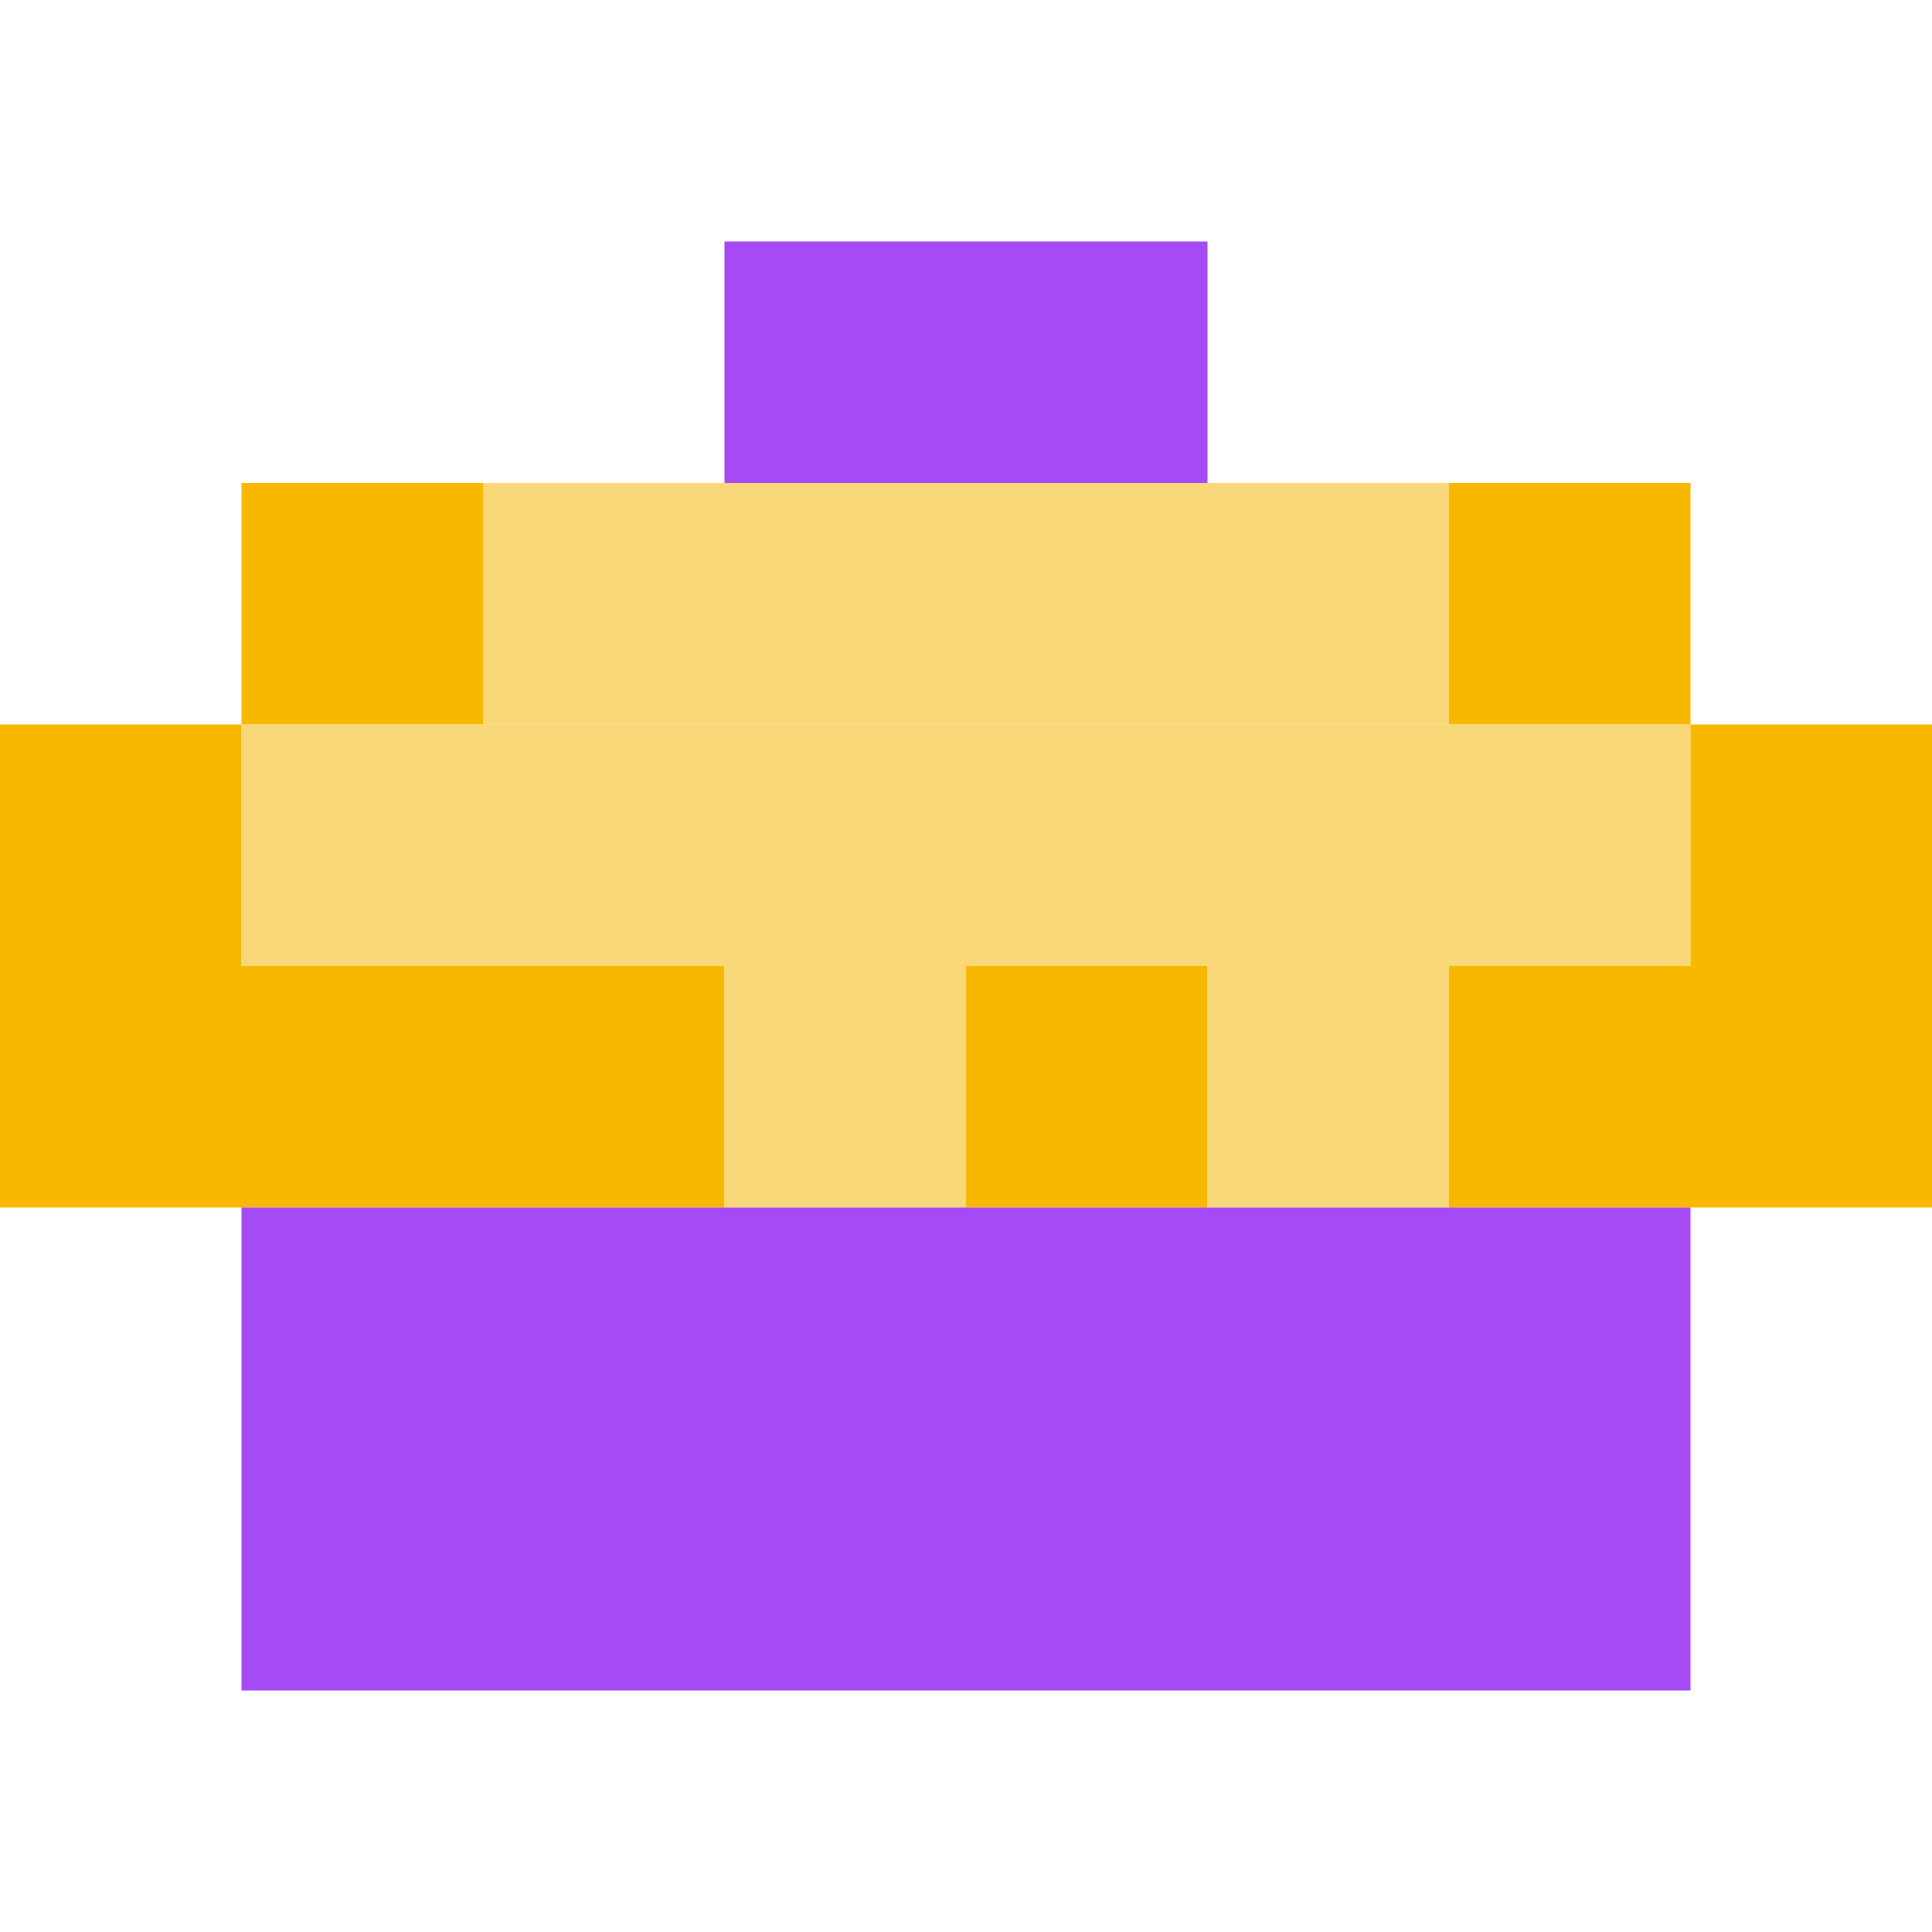 <svg xmlns="http://www.w3.org/2000/svg" fill="none" viewBox="0 0 32 32"><path fill="#A54AF4" d="M16 4h-4v4h4V4Zm4 0h-4v4h4V4Z"/><path fill="#F8B800" d="M8 8H4v4h4V8Z"/><path fill="#F8D878" d="M12 8H8v4h4V8Zm4 0h-4v4h4V8Zm4 0h-4v4h4V8Zm4 0h-4v4h4V8Z"/><path fill="#F8B800" d="M28 8h-4v4h4V8ZM4 12H0v4h4v-4Z"/><path fill="#F8D878" d="M8 12H4v4h4v-4Zm4 0H8v4h4v-4Zm4 0h-4v4h4v-4Zm4 0h-4v4h4v-4Zm4 0h-4v4h4v-4Zm4 0h-4v4h4v-4Z"/><path fill="#F8B800" d="M32 12h-4v4h4v-4ZM4 16H0v4h4v-4Zm4 0H4v4h4v-4Zm4 0H8v4h4v-4Z"/><path fill="#F8D878" d="M16 16h-4v4h4v-4Z"/><path fill="#F8B800" d="M20 16h-4v4h4v-4Z"/><path fill="#F8D878" d="M24 16h-4v4h4v-4Z"/><path fill="#F8B800" d="M28 16h-4v4h4v-4Zm4 0h-4v4h4v-4Z"/><path fill="#A54AF4" d="M8 20H4v4h4v-4Zm4 0H8v4h4v-4Zm4 0h-4v4h4v-4Zm4 0h-4v4h4v-4Zm4 0h-4v4h4v-4Zm4 0h-4v4h4v-4ZM8 24H4v4h4v-4Zm4 0H8v4h4v-4Zm4 0h-4v4h4v-4Zm4 0h-4v4h4v-4Zm4 0h-4v4h4v-4Zm4 0h-4v4h4v-4Z"/></svg>
